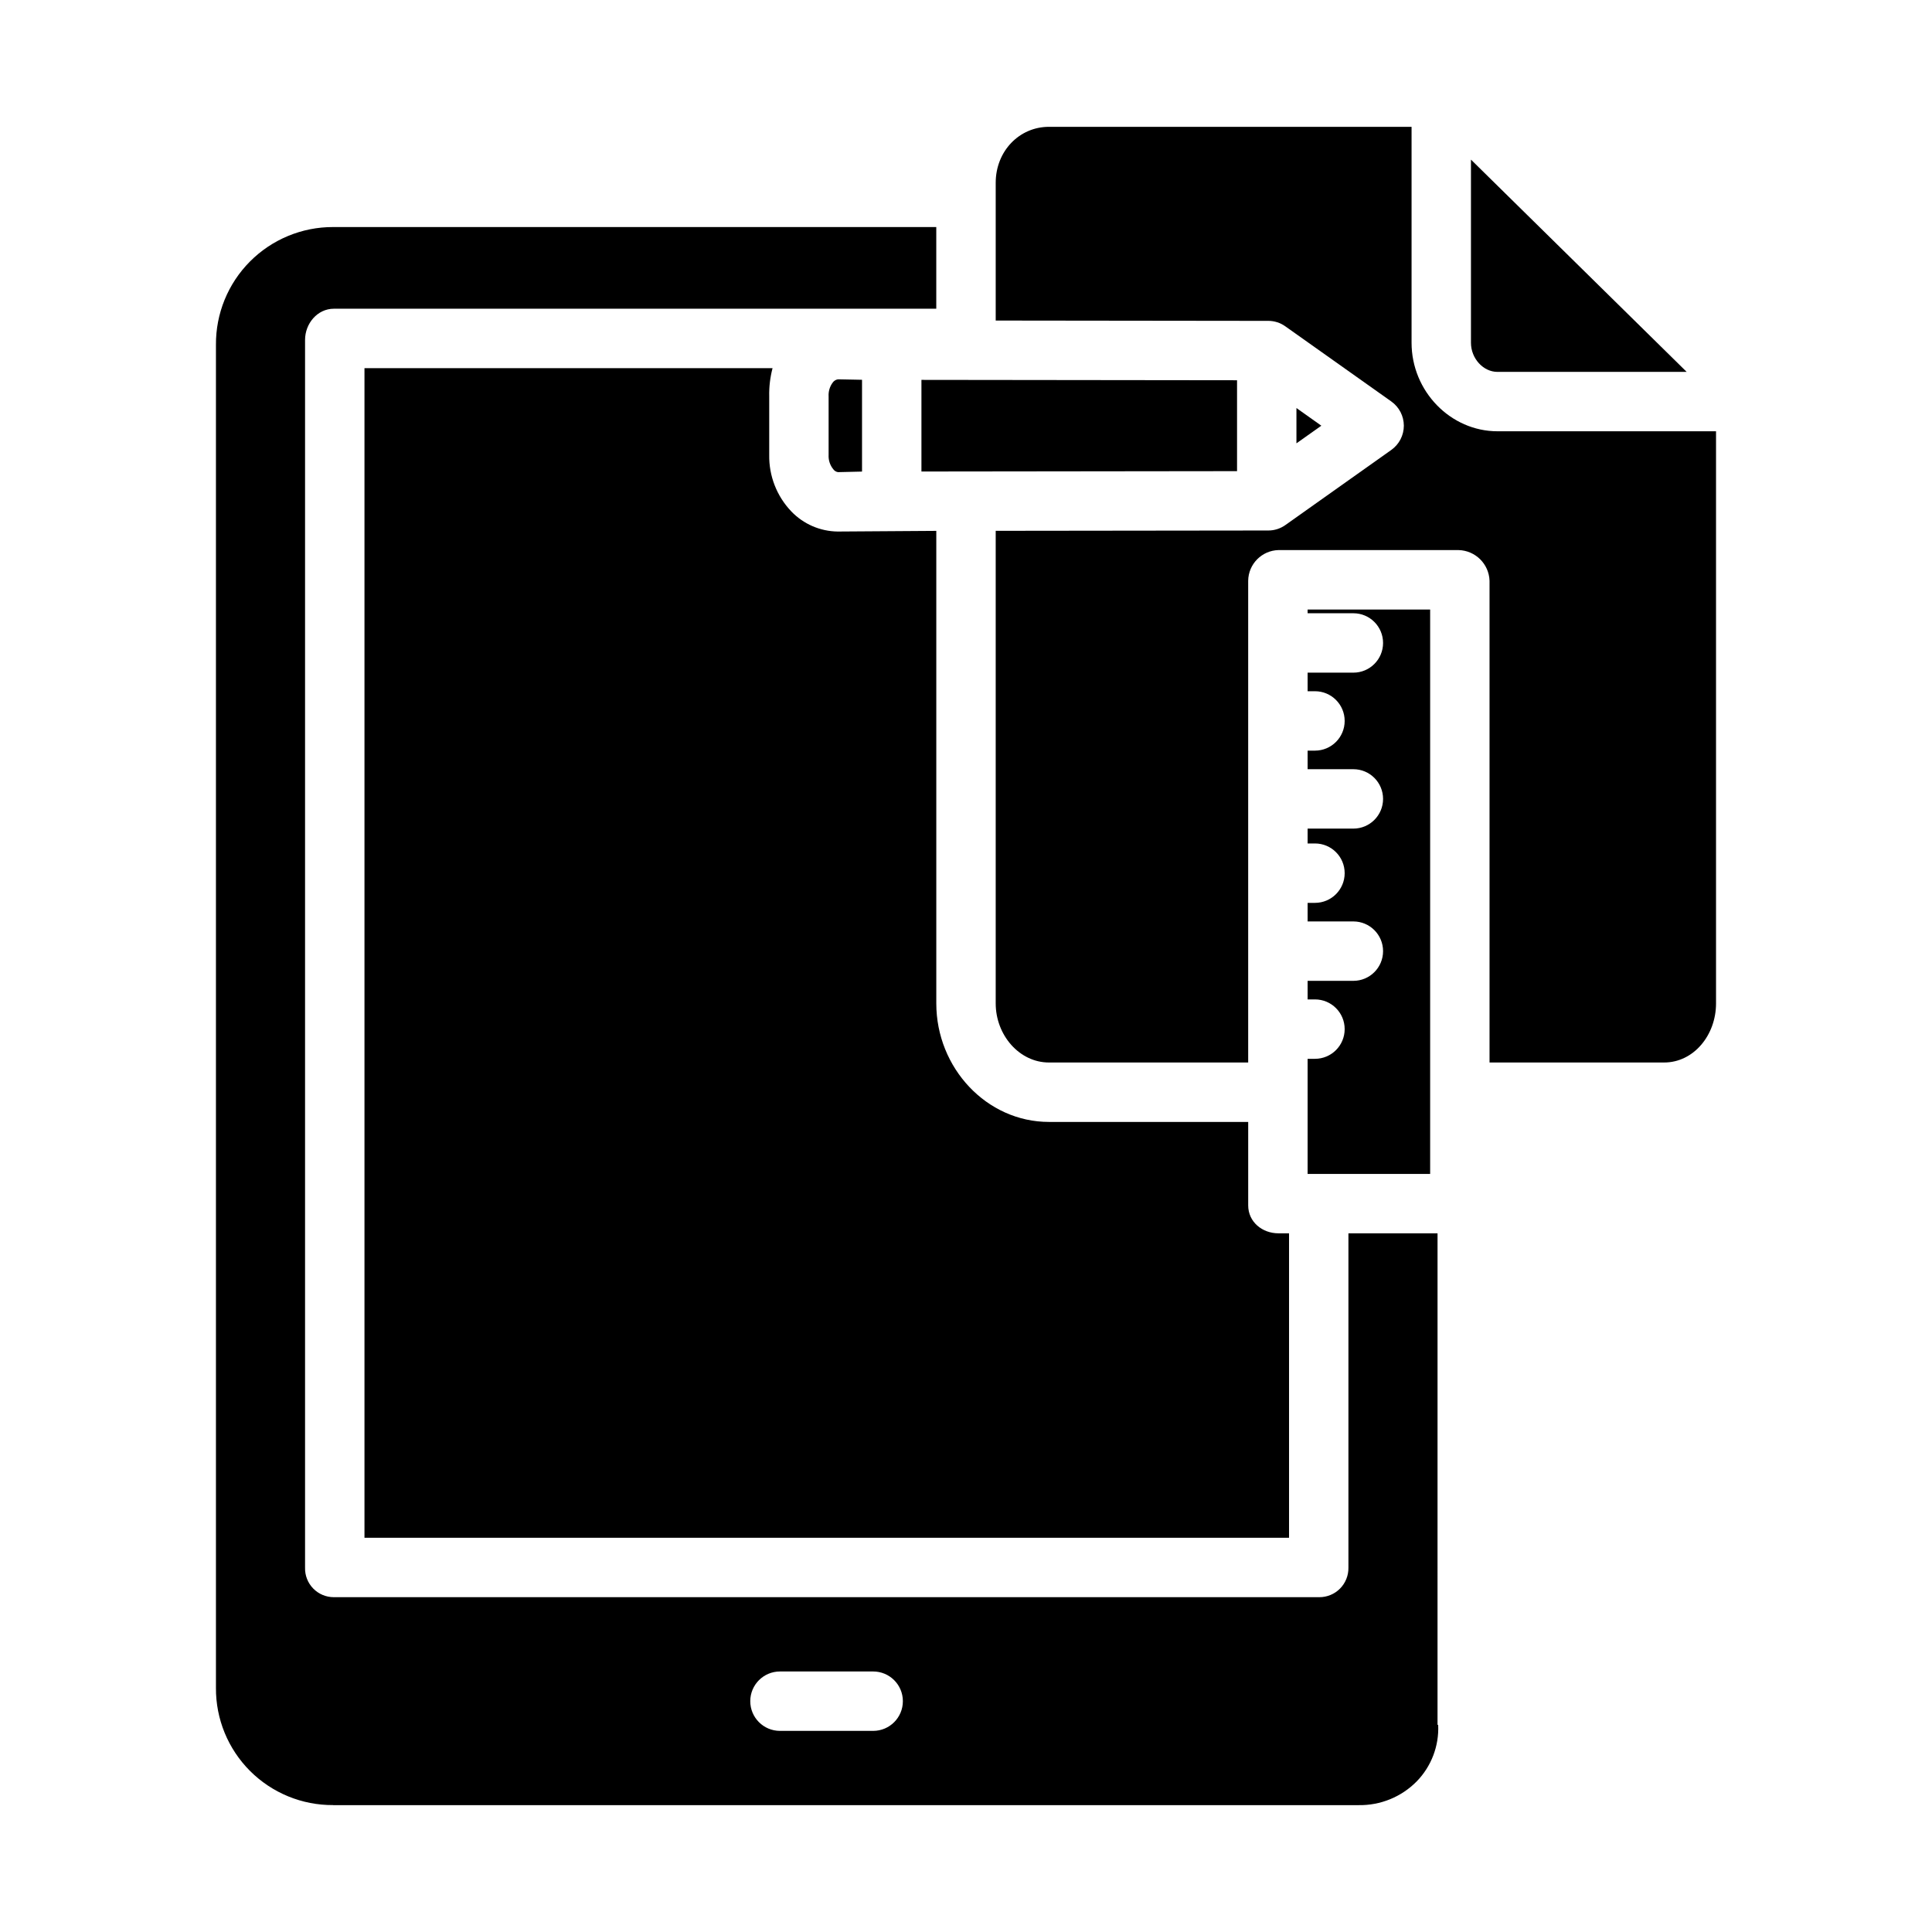 <?xml version="1.0" encoding="UTF-8"?>
<!-- Uploaded to: ICON Repo, www.iconrepo.com, Generator: ICON Repo Mixer Tools -->
<svg fill="#000000" width="800px" height="800px" version="1.1" viewBox="144 144 512 512" xmlns="http://www.w3.org/2000/svg">
 <g>
  <path d="m348.73 241.57h-108.14v309.96h245.02v-80.688h-2.797c-4.348 0-8.027-3.051-8.027-7.398v-22.121h-52.805c-16.516 0-29.852-14.312-29.852-31.406v-125.23l-26.113 0.176h-0.02c-4.652-0.055-9.086-1.98-12.301-5.34-3.84-4.023-5.938-9.398-5.844-14.957v-15.523c-0.055-2.519 0.242-5.039 0.883-7.477z"/>
  <path d="m232.29 622.38h271.74c5.785 0.102 11.359-2.172 15.418-6.297 3.867-3.973 5.926-9.367 5.688-14.906 0-0.082-0.176-0.055-0.176-0.137l0.004-130.2h-23.617v88.621c0.031 2.066-0.77 4.055-2.223 5.527-1.453 1.469-3.434 2.289-5.5 2.281h-261.15c-2.059 0.004-4.027-0.82-5.465-2.293s-2.219-3.461-2.164-5.516v-325.38c0-4.348 3.281-8.266 7.629-8.266h159.65v-21.645h-159.85c-8.27-0.02-16.203 3.273-22.035 9.137-5.828 5.863-9.074 13.816-9.008 22.086v355.91c-0.055 8.254 3.203 16.188 9.039 22.023 5.84 5.836 13.77 9.094 22.023 9.039zm118.41-35.422h24.699c4.348 0 7.871 3.523 7.871 7.871 0 4.348-3.523 7.871-7.871 7.871h-24.699c-4.348 0-7.871-3.523-7.871-7.871 0-4.348 3.523-7.871 7.871-7.871z"/>
  <path d="m533.82 234.84c0 4.16 3.254 7.715 7.031 7.715h50.137l-57.168-56.258z"/>
  <path d="m366.08 269.12h0.086l6.281-0.148v-24.324l-6.242-0.125h-0.137c-0.586 0.09-1.105 0.422-1.434 0.918-0.754 1.047-1.121 2.32-1.043 3.606v15.527c-0.074 1.387 0.379 2.75 1.27 3.816 0.289 0.398 0.73 0.66 1.219 0.73z"/>
  <path d="m487.57 261.49 6.598-4.676-6.598-4.68z"/>
  <path d="m518.08 234.84v-57.23h-96.102c-7.832 0-14.105 6.422-14.105 14.832v36.508l72.258 0.086v-0.004c1.613 0.004 3.184 0.512 4.492 1.449l28.082 19.906 0.004 0.004c2.082 1.473 3.32 3.867 3.324 6.418 0 2.551-1.234 4.945-3.316 6.426l-28.07 19.906c-1.316 0.941-2.898 1.449-4.516 1.449l-72.258 0.086v125.24c0 8.414 6.273 15.66 14.105 15.66h52.805v-127.66c0.055-4.43 3.602-8.023 8.031-8.137h47.703-0.004c4.469 0.098 8.086 3.672 8.23 8.137v127.66h46.266c7.832 0 13.758-7.25 13.758-15.66v-151.62h-57.91c-12.457 0-22.777-10.613-22.777-23.457z"/>
  <path d="m492.48 424.6h-1.949v30.504h32.473v-149.57h-32.473v0.984h12.125c4.348 0 7.871 3.523 7.871 7.871s-3.523 7.871-7.871 7.871h-12.125v4.922h1.949c4.348 0 7.871 3.523 7.871 7.871 0 4.348-3.523 7.871-7.871 7.871h-1.949v4.922h12.125c4.348 0 7.871 3.523 7.871 7.871s-3.523 7.871-7.871 7.871h-12.125v3.938h1.949c4.348 0 7.871 3.523 7.871 7.871 0 4.348-3.523 7.871-7.871 7.871h-1.949v4.922h12.125c4.348 0 7.871 3.523 7.871 7.871s-3.523 7.871-7.871 7.871h-12.125v4.922h1.949c4.348 0 7.871 3.523 7.871 7.871 0 4.348-3.523 7.871-7.871 7.871z"/>
  <path d="m471.83 244.77-83.641-0.098v24.285l83.641-0.098z"/>
 </g>
</svg>